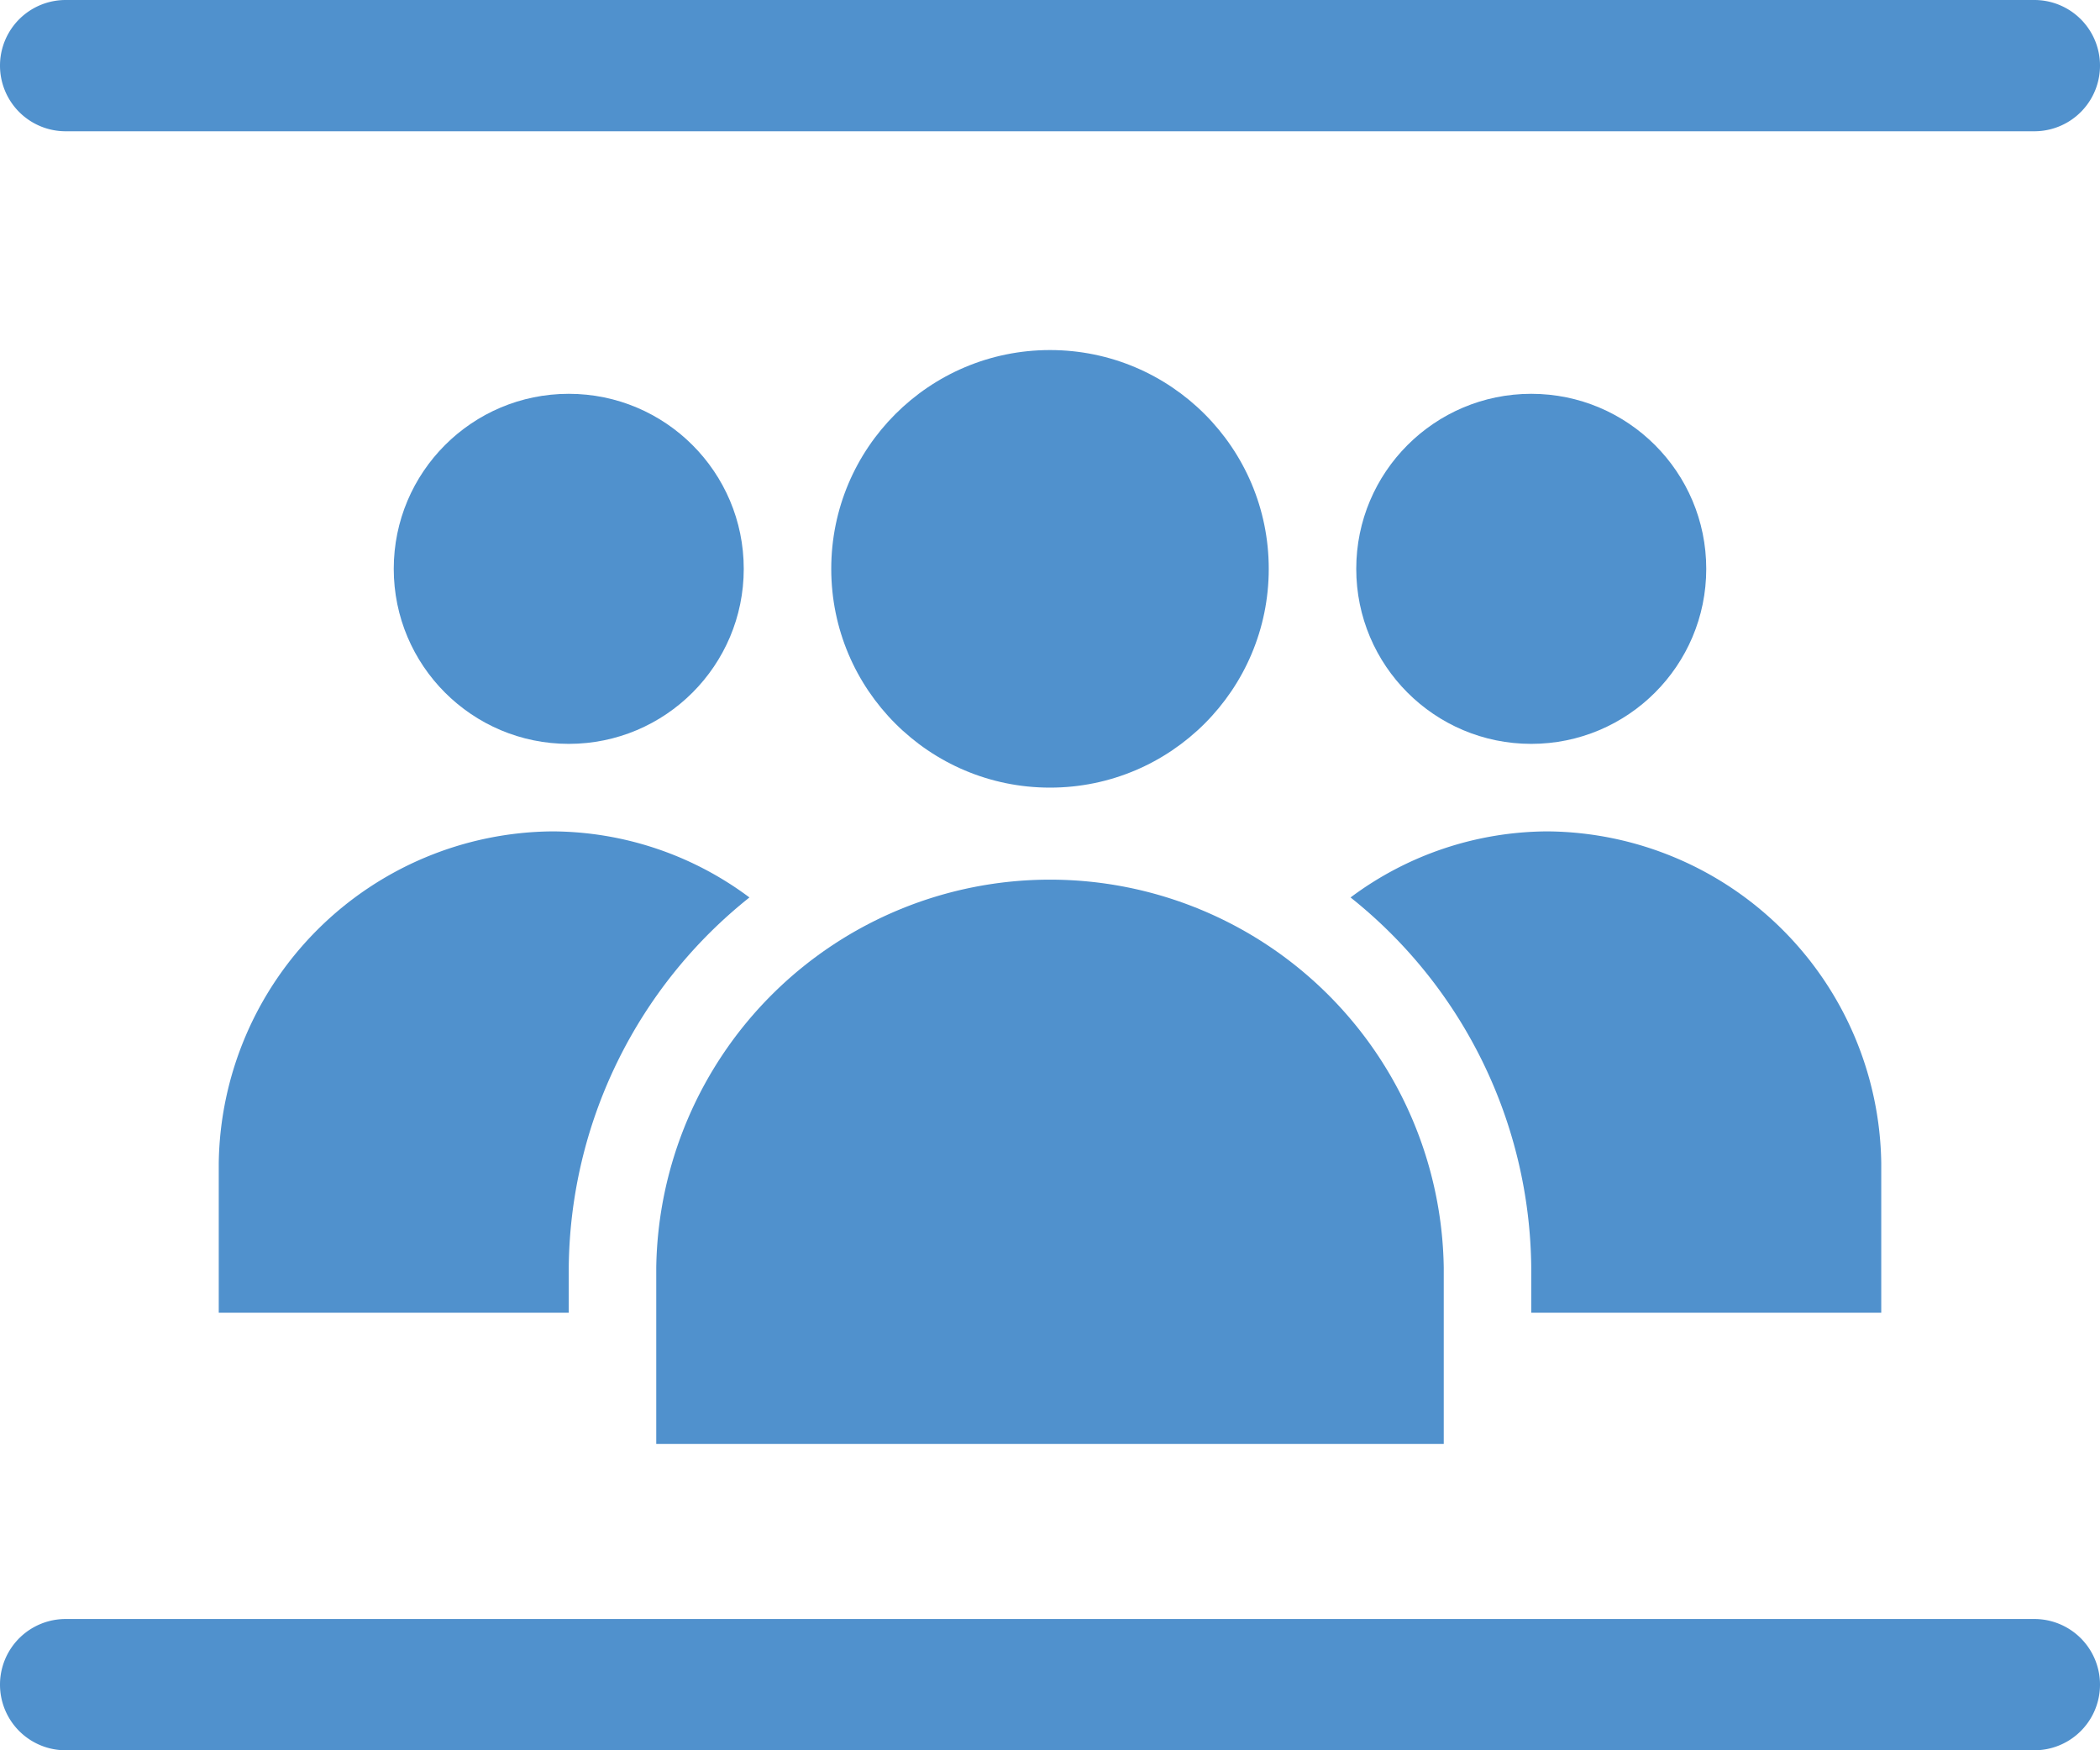 <svg xmlns="http://www.w3.org/2000/svg" width="48" height="40" viewBox="0 0 48 40"><g id="Layer_2" data-name="Layer 2"><g id="Icons"><path d="M46.5,37H1.5a1.5,1.5,0,0,0,0,3h45a1.5,1.5,0,0,0,0-3Z" fill="#5091cd"/><path d="M1.5,3h45a1.5,1.5,0,0,0,0-3H1.5a1.5,1.5,0,0,0,0,3Z" fill="#5091cd"/><path d="M5,26.58V30h8V28.97a10.938,10.938,0,0,1,4.13-8.46A7.565,7.565,0,0,0,12.63,19,7.69,7.69,0,0,0,5,26.58Z" fill="#5091cd"/><path d="M43,30V26.58A7.69,7.69,0,0,0,35.37,19a7.565,7.565,0,0,0-4.5,1.51A10.938,10.938,0,0,1,35,28.97V30Z" fill="#5091cd"/><path d="M33,30V28.97a9.001,9.001,0,0,0-18,0V33H33Z" fill="#5091cd"/><circle cx="24" cy="13" r="5" fill="#5091cd"/><circle cx="13" cy="13" r="4" fill="#5091cd"/><circle cx="35" cy="13" r="4" fill="#5091cd"/></g></g></svg>